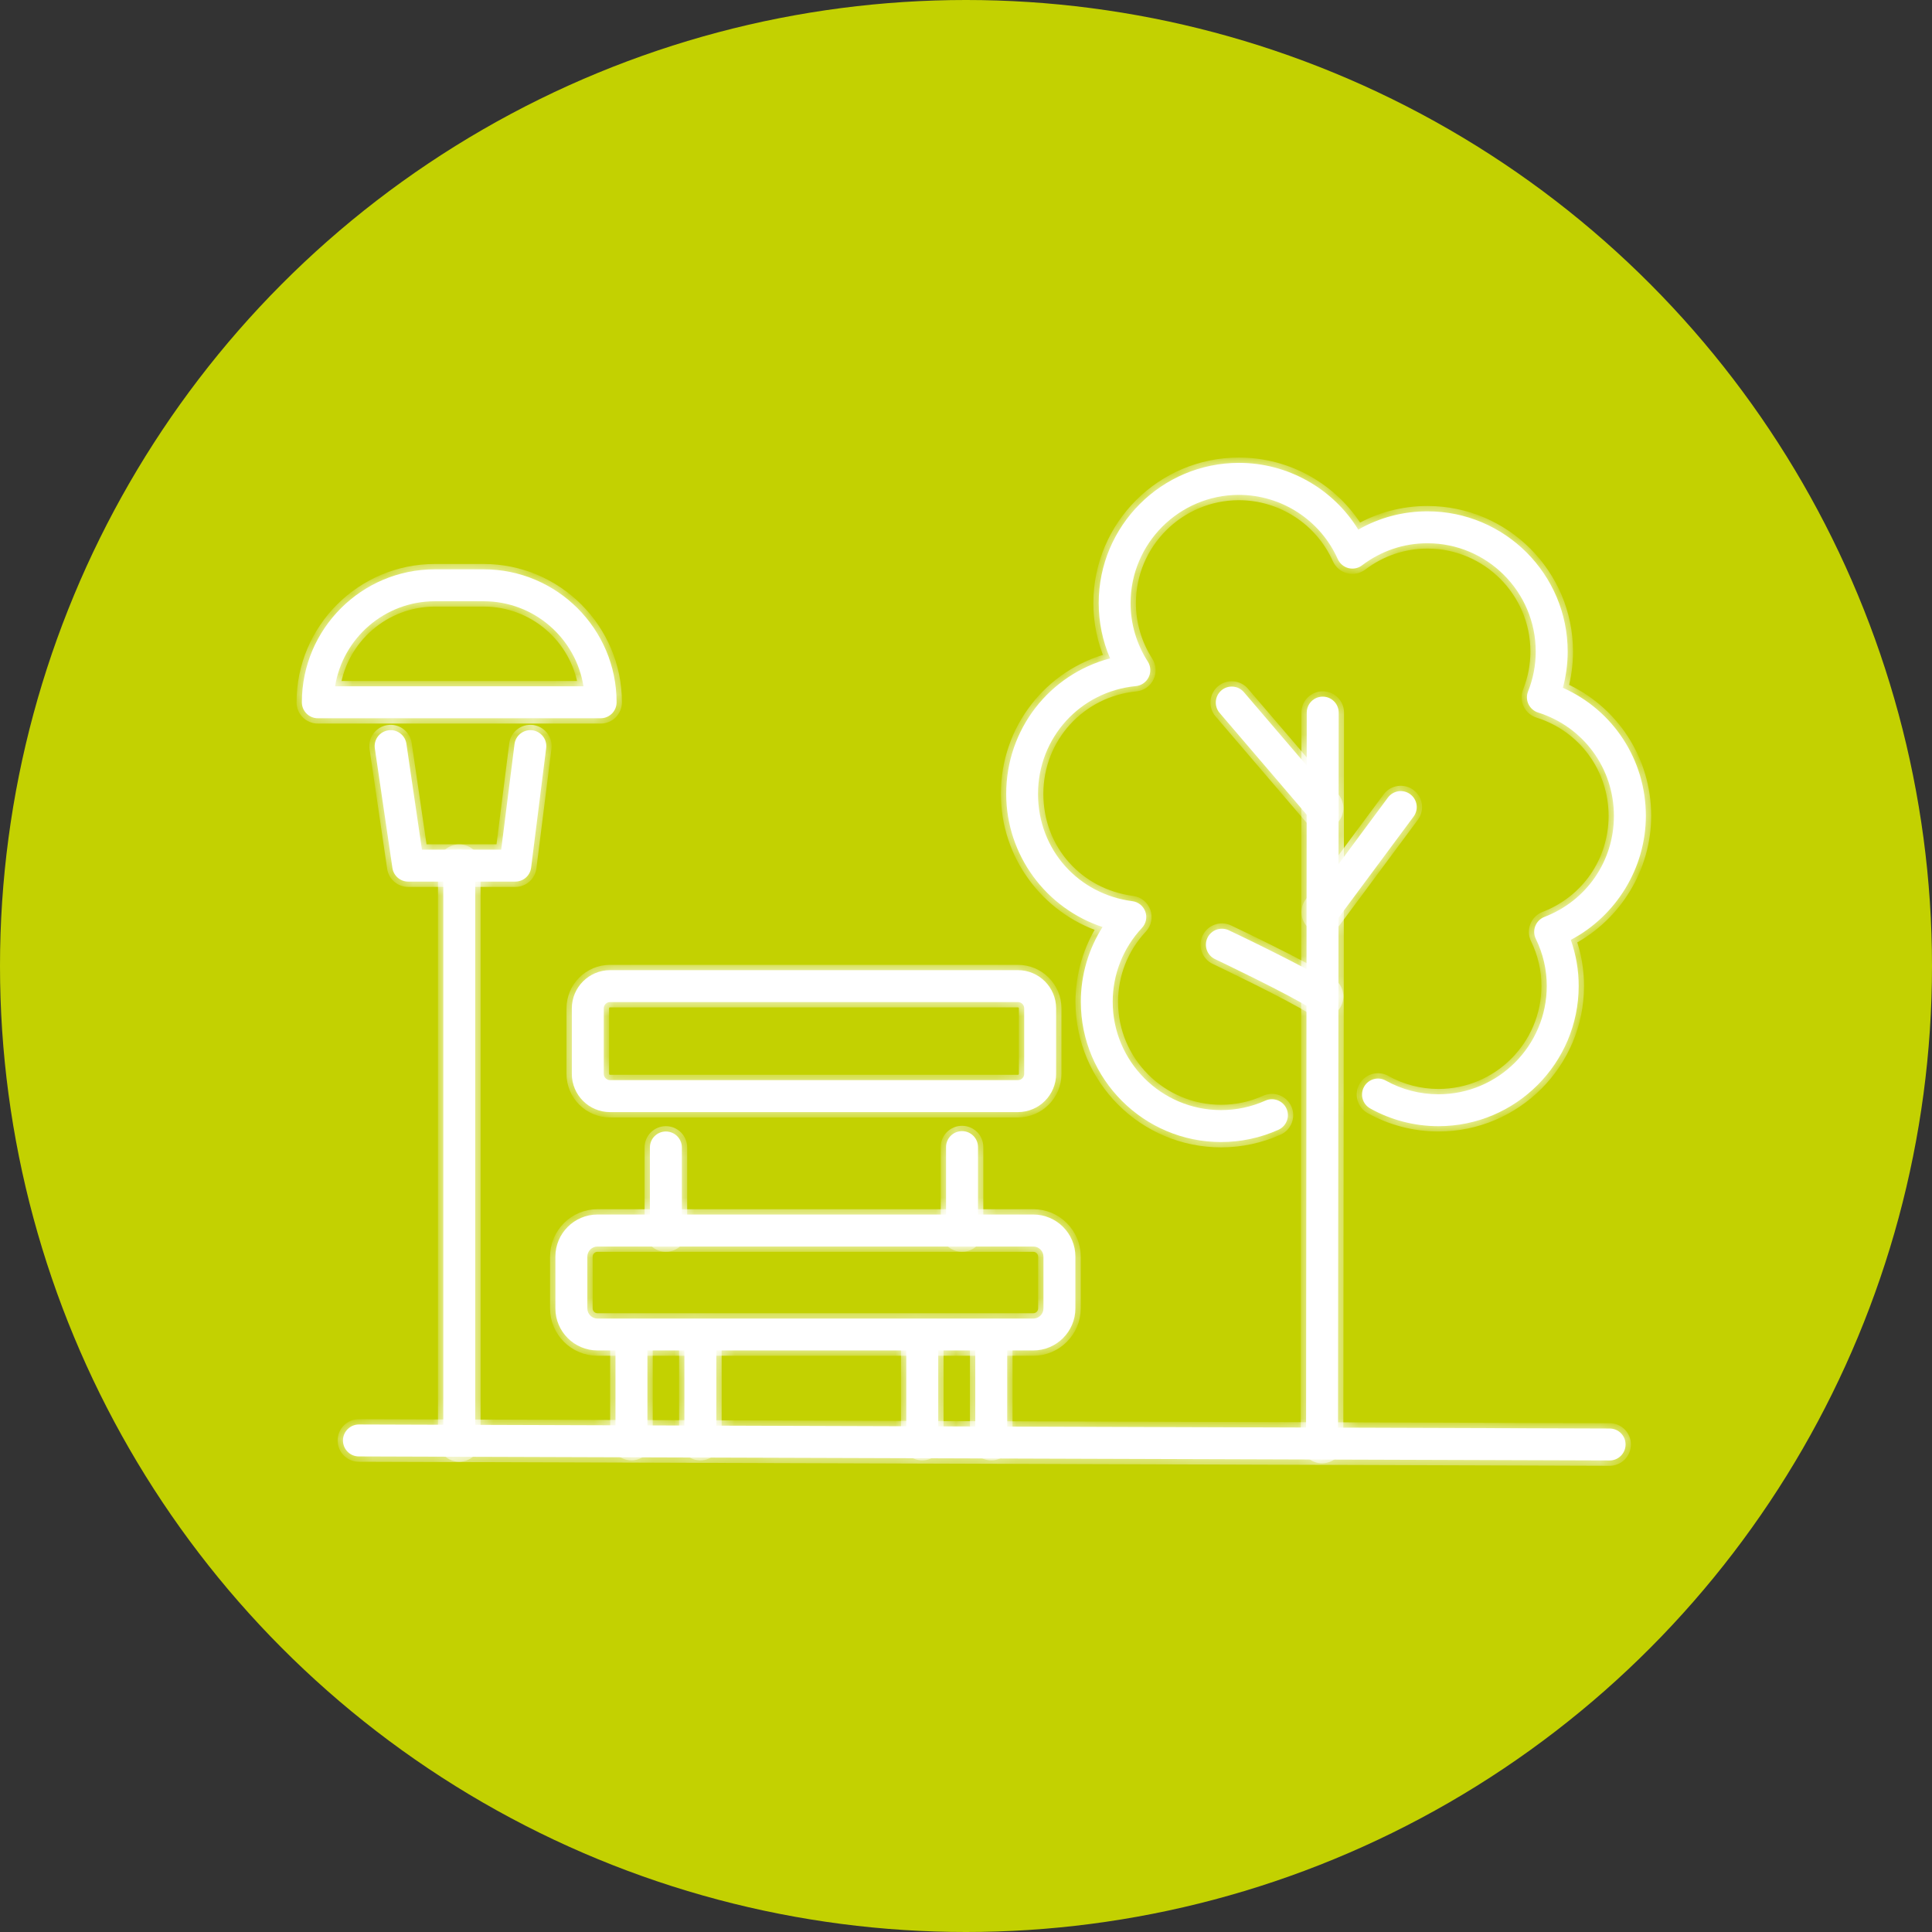 <svg width="96" height="96" viewBox="0 0 96 96" fill="none" xmlns="http://www.w3.org/2000/svg">
<rect x="0" y="0" width="96" height="96" fill="#333333" stroke="none"/>
<circle cx="48" cy="48" r="48" fill="#C3D101"/>
<mask id="path-2-inside-1_148_680" fill="white">
<path d="M29.689 67.103C28.536 67.103 27.597 66.165 27.597 65.011V62.441C27.597 61.288 28.536 60.349 29.689 60.349H51.344C52.497 60.349 53.436 61.288 53.436 62.441V65.011C53.436 66.165 52.497 67.103 51.344 67.103H29.689ZM29.689 61.938C29.411 61.938 29.184 62.166 29.184 62.443V65.014C29.184 65.292 29.411 65.519 29.689 65.519H51.344C51.621 65.519 51.849 65.292 51.849 65.014V62.443C51.849 62.166 51.621 61.938 51.344 61.938H29.689Z"/>
<path d="M45.827 72.3C45.388 72.3 45.033 71.946 45.033 71.507V66.627C45.033 66.188 45.388 65.834 45.827 65.834C46.266 65.834 46.62 66.188 46.62 66.627V71.507C46.62 71.946 46.266 72.3 45.827 72.3Z"/>
<path d="M49.255 72.3C48.815 72.3 48.461 71.946 48.461 71.507V66.627C48.461 66.188 48.815 65.834 49.255 65.834C49.694 65.834 50.048 66.188 50.048 66.627V71.507C50.048 71.946 49.694 72.3 49.255 72.3Z"/>
<path d="M31.376 72.3C30.937 72.3 30.583 71.946 30.583 71.507V66.627C30.583 66.188 30.937 65.834 31.376 65.834C31.815 65.834 32.17 66.188 32.17 66.627V71.507C32.17 71.946 31.815 72.3 31.376 72.3Z"/>
<path d="M34.801 72.3C34.362 72.3 34.008 71.946 34.008 71.507V66.627C34.008 66.188 34.362 65.834 34.801 65.834C35.24 65.834 35.594 66.188 35.594 66.627V71.507C35.594 71.946 35.24 72.3 34.801 72.3Z"/>
<path d="M65.691 72.448C65.252 72.448 64.898 72.091 64.898 71.655L64.932 35.409C64.932 34.97 65.287 34.616 65.726 34.616C66.165 34.616 66.519 34.973 66.519 35.409L66.485 71.655C66.485 72.094 66.13 72.448 65.691 72.448Z"/>
<path d="M22.82 72.369C22.381 72.369 22.027 72.015 22.027 71.576V43.013C22.027 42.574 22.381 42.219 22.82 42.219C23.259 42.219 23.614 42.574 23.614 43.013V71.576C23.614 72.015 23.259 72.369 22.82 72.369Z"/>
<path d="M79.981 72.57L17.832 72.369C17.393 72.369 17.039 72.012 17.042 71.573C17.042 71.137 17.399 70.782 17.835 70.782L79.984 70.983C80.423 70.983 80.777 71.34 80.774 71.779C80.774 72.216 80.417 72.57 79.981 72.57Z"/>
<path d="M65.728 46.117C65.564 46.117 65.398 46.067 65.255 45.962C64.903 45.7 64.829 45.203 65.091 44.851L68.966 39.63C69.227 39.278 69.725 39.204 70.076 39.466C70.428 39.728 70.502 40.225 70.24 40.577L66.366 45.797C66.21 46.007 65.972 46.117 65.728 46.117Z"/>
<path d="M65.694 40.947C65.469 40.947 65.247 40.852 65.091 40.669L60.603 35.425C60.317 35.092 60.357 34.592 60.69 34.306C61.023 34.021 61.523 34.06 61.809 34.394L66.297 39.638C66.583 39.971 66.543 40.471 66.21 40.757C66.059 40.884 65.877 40.947 65.694 40.947Z"/>
<path d="M60.674 56.747C56.832 56.747 53.706 53.621 53.706 49.778C53.706 48.45 54.084 47.167 54.785 46.062C51.981 45.139 49.998 42.492 49.998 39.447C49.998 36.229 52.15 33.51 55.16 32.714C54.787 31.849 54.594 30.918 54.594 29.969C54.594 26.126 57.72 23 61.563 23C63.996 23 66.236 24.275 67.493 26.317C68.537 25.719 69.709 25.407 70.928 25.407C74.771 25.407 77.897 28.533 77.897 32.376C77.897 32.984 77.817 33.587 77.659 34.177C80.155 35.287 81.782 37.752 81.782 40.54C81.782 43.126 80.311 45.509 78.053 46.702C78.312 47.44 78.444 48.204 78.444 48.99C78.444 52.833 75.318 55.959 71.475 55.959C70.288 55.959 69.114 55.654 68.085 55.078C67.701 54.864 67.567 54.38 67.781 53.999C67.995 53.615 68.479 53.48 68.86 53.695C69.653 54.139 70.56 54.374 71.475 54.374C74.443 54.374 76.858 51.96 76.858 48.992C76.858 48.18 76.675 47.39 76.313 46.649C76.215 46.448 76.207 46.218 76.289 46.012C76.371 45.806 76.535 45.642 76.741 45.562C78.838 44.755 80.195 42.785 80.195 40.542C80.195 38.178 78.682 36.115 76.429 35.406C76.22 35.34 76.046 35.19 75.95 34.991C75.855 34.793 75.847 34.563 75.929 34.356C76.183 33.719 76.31 33.053 76.31 32.376C76.31 29.408 73.895 26.994 70.928 26.994C69.748 26.994 68.627 27.374 67.68 28.091C67.487 28.239 67.239 28.287 67.003 28.229C66.768 28.168 66.575 28.004 66.474 27.784C65.609 25.843 63.679 24.59 61.56 24.59C58.593 24.59 56.178 27.004 56.178 29.971C56.178 31 56.475 32.003 57.033 32.873C57.183 33.105 57.199 33.399 57.078 33.648C56.956 33.896 56.715 34.066 56.44 34.092C53.669 34.359 51.579 36.66 51.579 39.447C51.579 42.235 53.594 44.433 56.266 44.779C56.562 44.816 56.81 45.017 56.911 45.298C57.011 45.578 56.948 45.89 56.744 46.107C55.806 47.109 55.29 48.413 55.29 49.778C55.29 52.745 57.704 55.16 60.672 55.16C61.439 55.16 62.182 55.001 62.875 54.689C63.274 54.509 63.745 54.689 63.925 55.086C64.105 55.485 63.925 55.956 63.528 56.136C62.629 56.54 61.666 56.747 60.672 56.747H60.674Z"/>
<path d="M50.58 55.26H30.313C29.266 55.26 28.414 54.409 28.414 53.361V50.106C28.414 49.059 29.266 48.207 30.313 48.207H50.58C51.627 48.207 52.478 49.059 52.478 50.106V53.361C52.478 54.409 51.627 55.26 50.58 55.26ZM30.313 49.791C30.141 49.791 30.001 49.931 30.001 50.103V53.359C30.001 53.531 30.141 53.671 30.313 53.671H50.58C50.751 53.671 50.892 53.531 50.892 53.359V50.103C50.892 49.931 50.751 49.791 50.58 49.791H30.313Z"/>
<path d="M33.087 61.938C32.648 61.938 32.294 61.584 32.294 61.145V57.016C32.294 56.577 32.648 56.223 33.087 56.223C33.526 56.223 33.881 56.577 33.881 57.016V61.145C33.881 61.584 33.526 61.938 33.087 61.938Z"/>
<path d="M47.803 61.938C47.364 61.938 47.009 61.584 47.009 61.145V56.998C47.009 56.559 47.364 56.205 47.803 56.205C48.242 56.205 48.596 56.559 48.596 56.998V61.145C48.596 61.584 48.242 61.938 47.803 61.938Z"/>
<path d="M65.691 50.309C65.546 50.309 65.395 50.27 65.263 50.182C64.054 49.405 60.413 47.678 60.376 47.659C59.979 47.472 59.81 46.998 59.997 46.602C60.185 46.205 60.658 46.038 61.055 46.223C61.209 46.295 64.827 48.011 66.123 48.844C66.49 49.082 66.599 49.572 66.361 49.942C66.21 50.177 65.953 50.307 65.691 50.307V50.309Z"/>
<path d="M29.848 35.689H15.793C15.354 35.689 15 35.335 15 34.896C15 31.252 17.965 28.289 21.607 28.289H24.032C27.676 28.289 30.638 31.254 30.638 34.896C30.638 35.335 30.284 35.689 29.845 35.689H29.848ZM16.65 34.103H28.993C28.612 31.709 26.534 29.876 24.034 29.876H21.609C19.11 29.876 17.031 31.712 16.65 34.103Z"/>
<path d="M25.608 43.806H20.284C19.89 43.806 19.557 43.518 19.499 43.129L18.626 37.189C18.562 36.755 18.861 36.353 19.295 36.29C19.729 36.224 20.131 36.525 20.194 36.959L20.966 42.219H24.904L25.566 36.975C25.621 36.541 26.015 36.234 26.452 36.287C26.885 36.343 27.195 36.739 27.139 37.173L26.391 43.113C26.341 43.51 26.005 43.806 25.603 43.806H25.608Z"/>
</mask>
<path d="M29.689 67.103C28.536 67.103 27.597 66.165 27.597 65.011V62.441C27.597 61.288 28.536 60.349 29.689 60.349H51.344C52.497 60.349 53.436 61.288 53.436 62.441V65.011C53.436 66.165 52.497 67.103 51.344 67.103H29.689ZM29.689 61.938C29.411 61.938 29.184 62.166 29.184 62.443V65.014C29.184 65.292 29.411 65.519 29.689 65.519H51.344C51.621 65.519 51.849 65.292 51.849 65.014V62.443C51.849 62.166 51.621 61.938 51.344 61.938H29.689Z" fill="white"/>
<path d="M45.827 72.3C45.388 72.3 45.033 71.946 45.033 71.507V66.627C45.033 66.188 45.388 65.834 45.827 65.834C46.266 65.834 46.62 66.188 46.62 66.627V71.507C46.62 71.946 46.266 72.3 45.827 72.3Z" fill="white"/>
<path d="M49.255 72.3C48.815 72.3 48.461 71.946 48.461 71.507V66.627C48.461 66.188 48.815 65.834 49.255 65.834C49.694 65.834 50.048 66.188 50.048 66.627V71.507C50.048 71.946 49.694 72.3 49.255 72.3Z" fill="white"/>
<path d="M31.376 72.3C30.937 72.3 30.583 71.946 30.583 71.507V66.627C30.583 66.188 30.937 65.834 31.376 65.834C31.815 65.834 32.17 66.188 32.17 66.627V71.507C32.17 71.946 31.815 72.3 31.376 72.3Z" fill="white"/>
<path d="M34.801 72.3C34.362 72.3 34.008 71.946 34.008 71.507V66.627C34.008 66.188 34.362 65.834 34.801 65.834C35.24 65.834 35.594 66.188 35.594 66.627V71.507C35.594 71.946 35.24 72.3 34.801 72.3Z" fill="white"/>
<path d="M65.691 72.448C65.252 72.448 64.898 72.091 64.898 71.655L64.932 35.409C64.932 34.97 65.287 34.616 65.726 34.616C66.165 34.616 66.519 34.973 66.519 35.409L66.485 71.655C66.485 72.094 66.13 72.448 65.691 72.448Z" fill="white"/>
<path d="M22.82 72.369C22.381 72.369 22.027 72.015 22.027 71.576V43.013C22.027 42.574 22.381 42.219 22.82 42.219C23.259 42.219 23.614 42.574 23.614 43.013V71.576C23.614 72.015 23.259 72.369 22.82 72.369Z" fill="white"/>
<path d="M79.981 72.57L17.832 72.369C17.393 72.369 17.039 72.012 17.042 71.573C17.042 71.137 17.399 70.782 17.835 70.782L79.984 70.983C80.423 70.983 80.777 71.34 80.774 71.779C80.774 72.216 80.417 72.57 79.981 72.57Z" fill="white"/>
<path d="M65.728 46.117C65.564 46.117 65.398 46.067 65.255 45.962C64.903 45.7 64.829 45.203 65.091 44.851L68.966 39.63C69.227 39.278 69.725 39.204 70.076 39.466C70.428 39.728 70.502 40.225 70.24 40.577L66.366 45.797C66.21 46.007 65.972 46.117 65.728 46.117Z" fill="white"/>
<path d="M65.694 40.947C65.469 40.947 65.247 40.852 65.091 40.669L60.603 35.425C60.317 35.092 60.357 34.592 60.69 34.306C61.023 34.021 61.523 34.06 61.809 34.394L66.297 39.638C66.583 39.971 66.543 40.471 66.21 40.757C66.059 40.884 65.877 40.947 65.694 40.947Z" fill="white"/>
<path d="M60.674 56.747C56.832 56.747 53.706 53.621 53.706 49.778C53.706 48.45 54.084 47.167 54.785 46.062C51.981 45.139 49.998 42.492 49.998 39.447C49.998 36.229 52.15 33.51 55.16 32.714C54.787 31.849 54.594 30.918 54.594 29.969C54.594 26.126 57.72 23 61.563 23C63.996 23 66.236 24.275 67.493 26.317C68.537 25.719 69.709 25.407 70.928 25.407C74.771 25.407 77.897 28.533 77.897 32.376C77.897 32.984 77.817 33.587 77.659 34.177C80.155 35.287 81.782 37.752 81.782 40.54C81.782 43.126 80.311 45.509 78.053 46.702C78.312 47.44 78.444 48.204 78.444 48.99C78.444 52.833 75.318 55.959 71.475 55.959C70.288 55.959 69.114 55.654 68.085 55.078C67.701 54.864 67.567 54.38 67.781 53.999C67.995 53.615 68.479 53.48 68.86 53.695C69.653 54.139 70.56 54.374 71.475 54.374C74.443 54.374 76.858 51.96 76.858 48.992C76.858 48.18 76.675 47.39 76.313 46.649C76.215 46.448 76.207 46.218 76.289 46.012C76.371 45.806 76.535 45.642 76.741 45.562C78.838 44.755 80.195 42.785 80.195 40.542C80.195 38.178 78.682 36.115 76.429 35.406C76.22 35.34 76.046 35.19 75.95 34.991C75.855 34.793 75.847 34.563 75.929 34.356C76.183 33.719 76.31 33.053 76.31 32.376C76.31 29.408 73.895 26.994 70.928 26.994C69.748 26.994 68.627 27.374 67.68 28.091C67.487 28.239 67.239 28.287 67.003 28.229C66.768 28.168 66.575 28.004 66.474 27.784C65.609 25.843 63.679 24.59 61.56 24.59C58.593 24.59 56.178 27.004 56.178 29.971C56.178 31 56.475 32.003 57.033 32.873C57.183 33.105 57.199 33.399 57.078 33.648C56.956 33.896 56.715 34.066 56.44 34.092C53.669 34.359 51.579 36.66 51.579 39.447C51.579 42.235 53.594 44.433 56.266 44.779C56.562 44.816 56.81 45.017 56.911 45.298C57.011 45.578 56.948 45.89 56.744 46.107C55.806 47.109 55.29 48.413 55.29 49.778C55.29 52.745 57.704 55.16 60.672 55.16C61.439 55.16 62.182 55.001 62.875 54.689C63.274 54.509 63.745 54.689 63.925 55.086C64.105 55.485 63.925 55.956 63.528 56.136C62.629 56.54 61.666 56.747 60.672 56.747H60.674Z" fill="white"/>
<path d="M50.58 55.26H30.313C29.266 55.26 28.414 54.409 28.414 53.361V50.106C28.414 49.059 29.266 48.207 30.313 48.207H50.58C51.627 48.207 52.478 49.059 52.478 50.106V53.361C52.478 54.409 51.627 55.26 50.58 55.26ZM30.313 49.791C30.141 49.791 30.001 49.931 30.001 50.103V53.359C30.001 53.531 30.141 53.671 30.313 53.671H50.58C50.751 53.671 50.892 53.531 50.892 53.359V50.103C50.892 49.931 50.751 49.791 50.58 49.791H30.313Z" fill="white"/>
<path d="M33.087 61.938C32.648 61.938 32.294 61.584 32.294 61.145V57.016C32.294 56.577 32.648 56.223 33.087 56.223C33.526 56.223 33.881 56.577 33.881 57.016V61.145C33.881 61.584 33.526 61.938 33.087 61.938Z" fill="white"/>
<path d="M47.803 61.938C47.364 61.938 47.009 61.584 47.009 61.145V56.998C47.009 56.559 47.364 56.205 47.803 56.205C48.242 56.205 48.596 56.559 48.596 56.998V61.145C48.596 61.584 48.242 61.938 47.803 61.938Z" fill="white"/>
<path d="M65.691 50.309C65.546 50.309 65.395 50.27 65.263 50.182C64.054 49.405 60.413 47.678 60.376 47.659C59.979 47.472 59.81 46.998 59.997 46.602C60.185 46.205 60.658 46.038 61.055 46.223C61.209 46.295 64.827 48.011 66.123 48.844C66.49 49.082 66.599 49.572 66.361 49.942C66.21 50.177 65.953 50.307 65.691 50.307V50.309Z" fill="white"/>
<path d="M29.848 35.689H15.793C15.354 35.689 15 35.335 15 34.896C15 31.252 17.965 28.289 21.607 28.289H24.032C27.676 28.289 30.638 31.254 30.638 34.896C30.638 35.335 30.284 35.689 29.845 35.689H29.848ZM16.65 34.103H28.993C28.612 31.709 26.534 29.876 24.034 29.876H21.609C19.11 29.876 17.031 31.712 16.65 34.103Z" fill="white"/>
<path d="M25.608 43.806H20.284C19.89 43.806 19.557 43.518 19.499 43.129L18.626 37.189C18.562 36.755 18.861 36.353 19.295 36.29C19.729 36.224 20.131 36.525 20.194 36.959L20.966 42.219H24.904L25.566 36.975C25.621 36.541 26.015 36.234 26.452 36.287C26.885 36.343 27.195 36.739 27.139 37.173L26.391 43.113C26.341 43.51 26.005 43.806 25.603 43.806H25.608Z" fill="white"/>
<path d="M29.689 67.103C28.536 67.103 27.597 66.165 27.597 65.011V62.441C27.597 61.288 28.536 60.349 29.689 60.349H51.344C52.497 60.349 53.436 61.288 53.436 62.441V65.011C53.436 66.165 52.497 67.103 51.344 67.103H29.689ZM29.689 61.938C29.411 61.938 29.184 62.166 29.184 62.443V65.014C29.184 65.292 29.411 65.519 29.689 65.519H51.344C51.621 65.519 51.849 65.292 51.849 65.014V62.443C51.849 62.166 51.621 61.938 51.344 61.938H29.689Z" stroke="white" stroke-width="0.529" mask="url(#path-2-inside-1_148_680)"/>
<path d="M45.827 72.3C45.388 72.3 45.033 71.946 45.033 71.507V66.627C45.033 66.188 45.388 65.834 45.827 65.834C46.266 65.834 46.62 66.188 46.62 66.627V71.507C46.62 71.946 46.266 72.3 45.827 72.3Z" stroke="white" stroke-width="0.529" mask="url(#path-2-inside-1_148_680)"/>
<path d="M49.255 72.3C48.815 72.3 48.461 71.946 48.461 71.507V66.627C48.461 66.188 48.815 65.834 49.255 65.834C49.694 65.834 50.048 66.188 50.048 66.627V71.507C50.048 71.946 49.694 72.3 49.255 72.3Z" stroke="white" stroke-width="0.529" mask="url(#path-2-inside-1_148_680)"/>
<path d="M31.376 72.3C30.937 72.3 30.583 71.946 30.583 71.507V66.627C30.583 66.188 30.937 65.834 31.376 65.834C31.815 65.834 32.17 66.188 32.17 66.627V71.507C32.17 71.946 31.815 72.3 31.376 72.3Z" stroke="white" stroke-width="0.529" mask="url(#path-2-inside-1_148_680)"/>
<path d="M34.801 72.3C34.362 72.3 34.008 71.946 34.008 71.507V66.627C34.008 66.188 34.362 65.834 34.801 65.834C35.24 65.834 35.594 66.188 35.594 66.627V71.507C35.594 71.946 35.24 72.3 34.801 72.3Z" stroke="white" stroke-width="0.529" mask="url(#path-2-inside-1_148_680)"/>
<path d="M65.691 72.448C65.252 72.448 64.898 72.091 64.898 71.655L64.932 35.409C64.932 34.97 65.287 34.616 65.726 34.616C66.165 34.616 66.519 34.973 66.519 35.409L66.485 71.655C66.485 72.094 66.13 72.448 65.691 72.448Z" stroke="white" stroke-width="0.529" mask="url(#path-2-inside-1_148_680)"/>
<path d="M22.82 72.369C22.381 72.369 22.027 72.015 22.027 71.576V43.013C22.027 42.574 22.381 42.219 22.82 42.219C23.259 42.219 23.614 42.574 23.614 43.013V71.576C23.614 72.015 23.259 72.369 22.82 72.369Z" stroke="white" stroke-width="0.529" mask="url(#path-2-inside-1_148_680)"/>
<path d="M79.981 72.57L17.832 72.369C17.393 72.369 17.039 72.012 17.042 71.573C17.042 71.137 17.399 70.782 17.835 70.782L79.984 70.983C80.423 70.983 80.777 71.34 80.774 71.779C80.774 72.216 80.417 72.57 79.981 72.57Z" stroke="white" stroke-width="0.529" mask="url(#path-2-inside-1_148_680)"/>
<path d="M65.728 46.117C65.564 46.117 65.398 46.067 65.255 45.962C64.903 45.7 64.829 45.203 65.091 44.851L68.966 39.63C69.227 39.278 69.725 39.204 70.076 39.466C70.428 39.728 70.502 40.225 70.24 40.577L66.366 45.797C66.21 46.007 65.972 46.117 65.728 46.117Z" stroke="white" stroke-width="0.529" mask="url(#path-2-inside-1_148_680)"/>
<path d="M65.694 40.947C65.469 40.947 65.247 40.852 65.091 40.669L60.603 35.425C60.317 35.092 60.357 34.592 60.69 34.306C61.023 34.021 61.523 34.06 61.809 34.394L66.297 39.638C66.583 39.971 66.543 40.471 66.21 40.757C66.059 40.884 65.877 40.947 65.694 40.947Z" stroke="white" stroke-width="0.529" mask="url(#path-2-inside-1_148_680)"/>
<path d="M60.674 56.747C56.832 56.747 53.706 53.621 53.706 49.778C53.706 48.45 54.084 47.167 54.785 46.062C51.981 45.139 49.998 42.492 49.998 39.447C49.998 36.229 52.15 33.51 55.16 32.714C54.787 31.849 54.594 30.918 54.594 29.969C54.594 26.126 57.72 23 61.563 23C63.996 23 66.236 24.275 67.493 26.317C68.537 25.719 69.709 25.407 70.928 25.407C74.771 25.407 77.897 28.533 77.897 32.376C77.897 32.984 77.817 33.587 77.659 34.177C80.155 35.287 81.782 37.752 81.782 40.54C81.782 43.126 80.311 45.509 78.053 46.702C78.312 47.44 78.444 48.204 78.444 48.99C78.444 52.833 75.318 55.959 71.475 55.959C70.288 55.959 69.114 55.654 68.085 55.078C67.701 54.864 67.567 54.38 67.781 53.999C67.995 53.615 68.479 53.48 68.86 53.695C69.653 54.139 70.56 54.374 71.475 54.374C74.443 54.374 76.858 51.96 76.858 48.992C76.858 48.18 76.675 47.39 76.313 46.649C76.215 46.448 76.207 46.218 76.289 46.012C76.371 45.806 76.535 45.642 76.741 45.562C78.838 44.755 80.195 42.785 80.195 40.542C80.195 38.178 78.682 36.115 76.429 35.406C76.22 35.34 76.046 35.19 75.95 34.991C75.855 34.793 75.847 34.563 75.929 34.356C76.183 33.719 76.31 33.053 76.31 32.376C76.31 29.408 73.895 26.994 70.928 26.994C69.748 26.994 68.627 27.374 67.68 28.091C67.487 28.239 67.239 28.287 67.003 28.229C66.768 28.168 66.575 28.004 66.474 27.784C65.609 25.843 63.679 24.59 61.56 24.59C58.593 24.59 56.178 27.004 56.178 29.971C56.178 31 56.475 32.003 57.033 32.873C57.183 33.105 57.199 33.399 57.078 33.648C56.956 33.896 56.715 34.066 56.44 34.092C53.669 34.359 51.579 36.66 51.579 39.447C51.579 42.235 53.594 44.433 56.266 44.779C56.562 44.816 56.81 45.017 56.911 45.298C57.011 45.578 56.948 45.89 56.744 46.107C55.806 47.109 55.29 48.413 55.29 49.778C55.29 52.745 57.704 55.16 60.672 55.16C61.439 55.16 62.182 55.001 62.875 54.689C63.274 54.509 63.745 54.689 63.925 55.086C64.105 55.485 63.925 55.956 63.528 56.136C62.629 56.54 61.666 56.747 60.672 56.747H60.674Z" stroke="white" stroke-width="0.529" mask="url(#path-2-inside-1_148_680)"/>
<path d="M50.58 55.26H30.313C29.266 55.26 28.414 54.409 28.414 53.361V50.106C28.414 49.059 29.266 48.207 30.313 48.207H50.58C51.627 48.207 52.478 49.059 52.478 50.106V53.361C52.478 54.409 51.627 55.26 50.58 55.26ZM30.313 49.791C30.141 49.791 30.001 49.931 30.001 50.103V53.359C30.001 53.531 30.141 53.671 30.313 53.671H50.58C50.751 53.671 50.892 53.531 50.892 53.359V50.103C50.892 49.931 50.751 49.791 50.58 49.791H30.313Z" stroke="white" stroke-width="0.529" mask="url(#path-2-inside-1_148_680)"/>
<path d="M33.087 61.938C32.648 61.938 32.294 61.584 32.294 61.145V57.016C32.294 56.577 32.648 56.223 33.087 56.223C33.526 56.223 33.881 56.577 33.881 57.016V61.145C33.881 61.584 33.526 61.938 33.087 61.938Z" stroke="white" stroke-width="0.529" mask="url(#path-2-inside-1_148_680)"/>
<path d="M47.803 61.938C47.364 61.938 47.009 61.584 47.009 61.145V56.998C47.009 56.559 47.364 56.205 47.803 56.205C48.242 56.205 48.596 56.559 48.596 56.998V61.145C48.596 61.584 48.242 61.938 47.803 61.938Z" stroke="white" stroke-width="0.529" mask="url(#path-2-inside-1_148_680)"/>
<path d="M65.691 50.309C65.546 50.309 65.395 50.27 65.263 50.182C64.054 49.405 60.413 47.678 60.376 47.659C59.979 47.472 59.81 46.998 59.997 46.602C60.185 46.205 60.658 46.038 61.055 46.223C61.209 46.295 64.827 48.011 66.123 48.844C66.49 49.082 66.599 49.572 66.361 49.942C66.21 50.177 65.953 50.307 65.691 50.307V50.309Z" stroke="white" stroke-width="0.529" mask="url(#path-2-inside-1_148_680)"/>
<path d="M29.848 35.689H15.793C15.354 35.689 15 35.335 15 34.896C15 31.252 17.965 28.289 21.607 28.289H24.032C27.676 28.289 30.638 31.254 30.638 34.896C30.638 35.335 30.284 35.689 29.845 35.689H29.848ZM16.65 34.103H28.993C28.612 31.709 26.534 29.876 24.034 29.876H21.609C19.11 29.876 17.031 31.712 16.65 34.103Z" stroke="white" stroke-width="0.529" mask="url(#path-2-inside-1_148_680)"/>
<path d="M25.608 43.806H20.284C19.89 43.806 19.557 43.518 19.499 43.129L18.626 37.189C18.562 36.755 18.861 36.353 19.295 36.29C19.729 36.224 20.131 36.525 20.194 36.959L20.966 42.219H24.904L25.566 36.975C25.621 36.541 26.015 36.234 26.452 36.287C26.885 36.343 27.195 36.739 27.139 37.173L26.391 43.113C26.341 43.51 26.005 43.806 25.603 43.806H25.608Z" stroke="white" stroke-width="0.529" mask="url(#path-2-inside-1_148_680)"/>
</svg>
